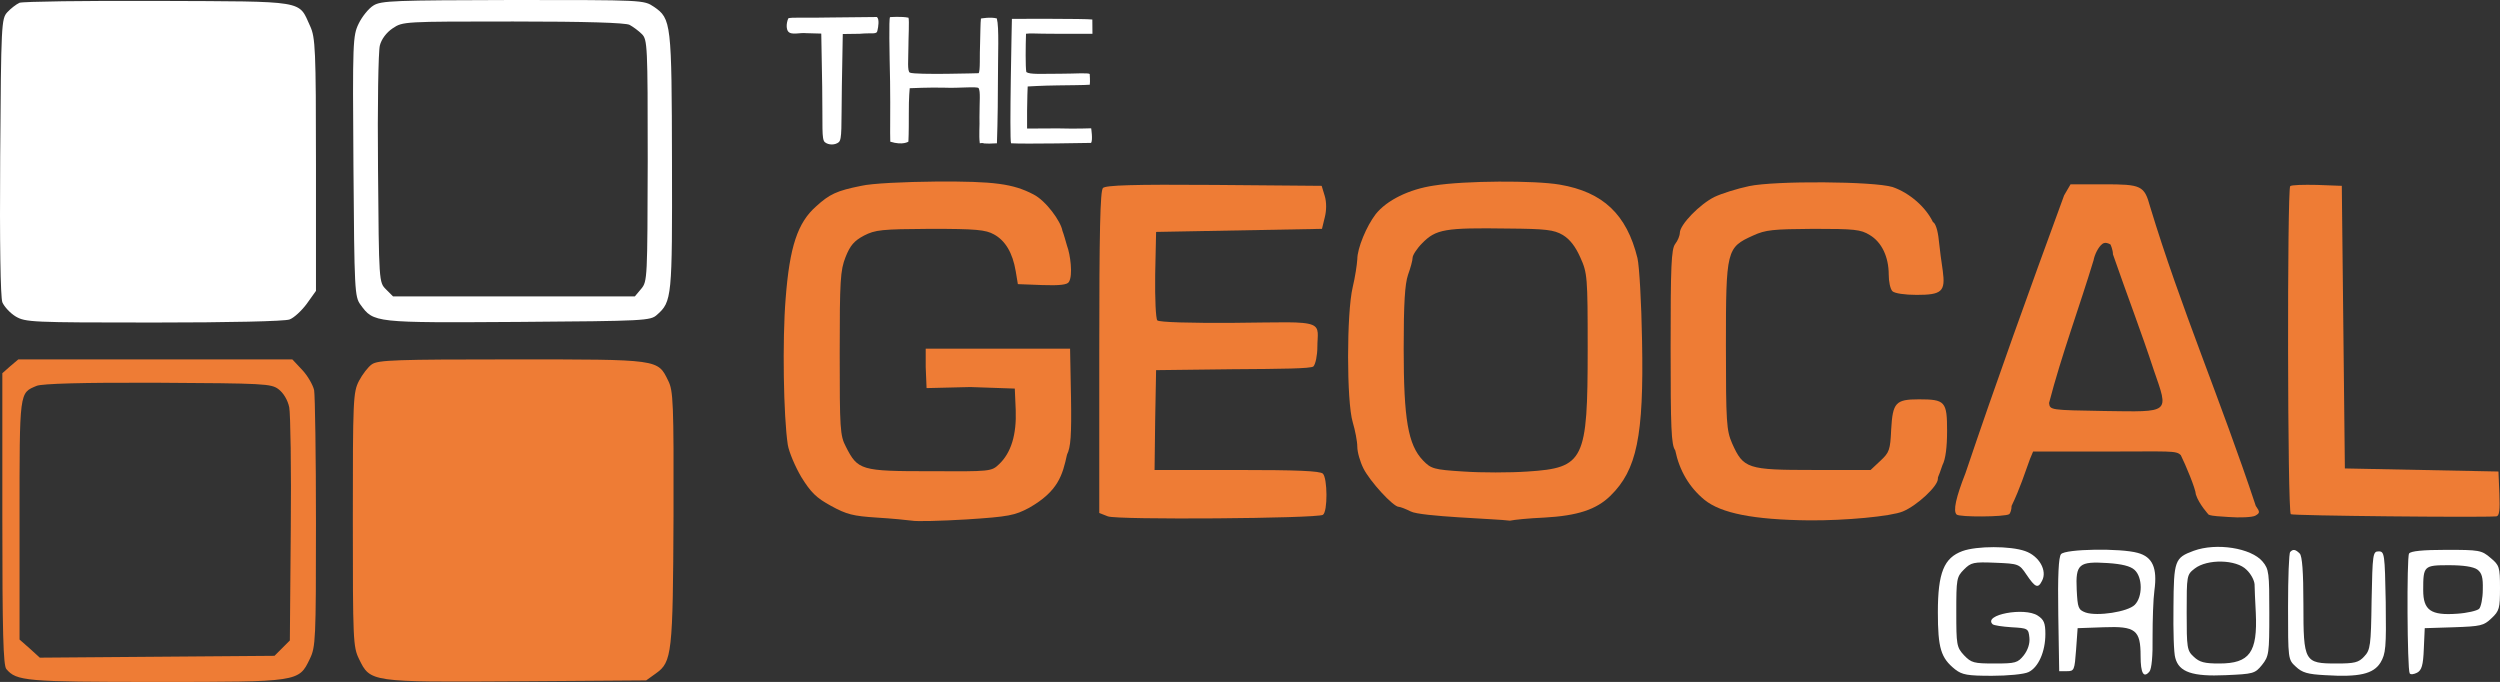 <?xml version="1.0" encoding="UTF-8" standalone="no"?>
<svg
   version="1.0"
   width="813.862pt"
   height="222pt"
   viewBox="0 0 813.862 222"
   preserveAspectRatio="xMidYMid meet"
   id="svg2636"
   xmlns="http://www.w3.org/2000/svg"
   xmlns:svg="http://www.w3.org/2000/svg">
  <rect x="0" y="0" width="813.862" height="222" fill="#333333" stroke="none"/>
  <defs
     id="defs2640" />
  <g
     transform="matrix(0.1,0,0,-0.1,-43.138,263)"
     fill="#000000"
     stroke="none"
     id="g2634">
    <path
       d="m 495,2621 c -11,-5 -29,-19 -40,-31 -19,-21 -20,-38 -23,-470 -2,-282 1,-457 7,-474 6,-14 25,-35 43,-46 32,-19 51,-20 450,-20 243,0 427,4 442,10 14,5 39,28 56,51 l 30,42 v 411 c 0,377 -2,414 -19,451 -39,85 -8,80 -495,82 -237,1 -440,-2 -451,-6 z"
       id="path2598"
       style="fill:#ffffff;fill-opacity:1" />
    <path
       d="m 1647,2612 c -15,-9 -37,-36 -48,-59 -19,-39 -20,-58 -17,-465 3,-405 4,-424 23,-450 43,-59 44,-59 514,-56 413,3 430,4 451,23 49,43 50,57 49,497 -1,454 -2,467 -59,506 -33,22 -33,22 -459,22 -385,-1 -429,-2 -454,-18 z m 834,-63 c 11,-6 29,-19 40,-30 18,-18 19,-37 19,-411 -1,-383 -1,-394 -21,-418 l -21,-25 h -394 -393 l -23,23 c -23,23 -23,23 -26,392 -2,203 1,384 6,402 5,20 21,42 42,56 33,22 36,22 392,22 237,0 366,-4 379,-11 z"
       id="path2600"
       style="fill:#ffffff;fill-opacity:1" />
    <path
       d="m 3130,2573 c -68,-2 -127.588,1.882 -132.588,-3.118 -7.528,-18.693 -5.588,-35.478 -0.364,-42.16 10.375,-13.271 37.859,-3.322 58.952,-5.722 l 49,-1.353 3,-172.647 c 2,-132 -2.47,-170.823 8.53,-180.823 12,-10 33.529,-10 45.529,0 11,10 7.941,48.823 9.941,181.823 l 3,170.235 55,0.765 c 43,4 56,-3.705 58,11.295 2.591,11.014 6.823,36.832 -2.008,43.341 C 3227.111,2574.128 3174.414,2573.694 3130,2573 Z"
       id="path2602"
       style="fill:#ffffff;fill-opacity:1" />
    <path
       d="m 3328.765,2574.235 c -4,-7 -1.765,-110.235 0.235,-209.235 1.36,-96.577 -0.59,-170.434 0.665,-196.225 40.771,-12.718 58.989,0.133 58.989,0.133 1.415,25.619 1.417,71.214 1.346,92.091 -0.304,51.816 2.901,81.815 2.901,81.815 0,0 66.227,3.105 113.687,1.715 47,-2 103.705,4.705 110.705,-1.295 C 3623.764,2330.294 3620,2303 3620,2248 c 1.177,-27.319 -2.426,-57.583 1.012,-84.416 0,0 8.492,1.914 14.988,-0.584 14.771,-0.96 15.098,-0.544 40.826,0.497 0,0 3.174,85.587 3.174,192.503 0,98.808 4.418,184.269 -3.516,213.943 -19.933,5.605 -51.734,-0.267 -51.734,-0.267 -1.699,-11.503 -2.009,-56.693 -2.75,-79.676 -2,-41 1.176,-91.294 -4.824,-98.294 0,0 -204.529,-6 -223.646,1.823 -9.162,3.749 -4.941,44.647 -4.941,79.647 0,34 3.353,90.175 0.353,99.175 -22.529,4.883 -60.176,1.883 -60.176,1.883 z"
       id="path2604"
       style="fill:#ffffff;fill-opacity:1" />
    <path
       d="m 3725.588,2568.647 c 0,0 -8.706,-392.117 -2.764,-405.117 42.068,-2.872 260.587,1.245 260.587,1.245 6.204,9.547 0.235,47.547 0.235,47.547 0,0 -48.871,-2.03 -108.646,-0.322 l -100,-0.529 V 2269 c 0,34.315 1.987,79.477 1.987,79.477 0,0 46.459,2.969 98.013,3.523 27.836,0.509 88.315,0.67 104.125,2.208 1.525,9.97 -0.184,34.556 -0.184,34.556 -3,5 -47.941,1.236 -93.941,1.236 -63,0 -100.705,-3.059 -112.411,5.412 -3.177,15.177 -2.354,87.704 -1.059,124.704 C 3789,2522.529 3793,2520 3873,2520 c 50.68,0 114.774,0.02 114.774,0.02 l -0.362,46.45 c -19.294,3.118 -261.823,2.177 -261.823,2.177 z"
       id="path2606"
       style="fill:#ffffff;fill-opacity:1" />
    <path
       d="m 3235,2025 c -80,-16 -103,-27 -147,-67 -60,-53 -86,-131 -99,-300 -11,-136 -7,-384 7,-476 4,-24 24,-71 44,-105 31,-50 49,-68 97,-94 51,-28 72,-33 149,-38 49,-3 100,-8 114,-10 14,-3 94,-1 178,4 138,9 157,13 204,38 94.902,54.211 108.355,106.634 123,173 12,24 15,62 13,187 l -3,158 h -235 -235 v -60 l 2.823,-68.47 L 3590,1370 l 145,-5 3,-70 c 3,-80 -15,-139 -54,-176 -25,-24 -28,-24 -225,-23 -225,0 -235,3 -274,80 -19,36 -20,59 -20,304 0,237 2,270 19,313 15,38 28,53 60,70 37,19 57,21 216,22 149,0 180,-3 207,-18 37,-20 61,-60 71,-120 l 7,-42 79,-3 c 57,-2 82,1 87,10 14,21 4.706,90.294 -6,118 -4.471,15.412 -10.118,36.353 -15,49 -4.941,30 -53,97 -94,118 -67,35 -128,43 -316,42 -106,-1 -211,-6 -245,-14 z"
       id="path2608"
       style="fill:#ee7c35;fill-opacity:1" />
    <path
       d="m 5100,2026 c -82,-12 -154,-48 -190,-93 -30,-39 -60,-111 -60,-147 -1,-17 -7,-58 -15,-91 -20,-84 -20,-372 0,-439 8,-27 15,-63 15,-80 0,-18 9,-49 20,-71 21,-42 97,-125 115,-125 5,0 23,-7 39,-15 32,-17 279.007,-24.028 323,-30 13,3 63,8 111,10 109,6 170,26 216,71 86,84 109,194 103,504 -2,124 -9,245 -15,270 -35,142 -112,215 -253,239 -82,14 -310,13 -409,-3 z m 419,-161 c 23,-14 41,-37 57,-73 23,-51 24,-62 24,-298 0,-363 -11,-387 -195,-399 -58,-4 -152,-4 -209,0 -97,6 -106,9 -132,36 -49,51 -63,135 -63,364 0,149 4,210 14,240 8,22 15,47 15,56 0,8 14,30 31,47 45,46 74,51 279,48 124,-1 150,-4 179,-21 z"
       id="path2610"
       style="fill:#ee7c35;fill-opacity:1" />
    <path
       d="m 6125,2024 c -38,-8 -89,-24 -112,-35 -47,-23 -113,-90 -113,-117 0,-9 -7,-26 -15,-36 -13,-17 -15,-73 -15,-336 0,-263 2,-319 15,-336 13.637,-66.006 45.644,-120.339 95,-161 54,-44 160,-65 340,-67 118,-1 268,13 306,29 46,19 114,82 114,106 0,9 0,0 15,45 10,19 15,58 15,111 0,96 -6,103 -92,103 -76,0 -85,-11 -90,-98 -3,-67 -6,-75 -35,-102 l -32,-30 h -186 c -215,0 -228,4 -265,87 -18,42 -20,66 -20,317 0,313 2,320 88,359 41,19 65,21 197,22 133,0 154,-2 183,-20 39,-23 62,-71 62,-129 0,-23 5,-47 12,-54 7,-7 40,-12 79,-12 82,0 94,11 85,78 -4,26 -10,71 -13,100 -3,32 -11,56 -19,59 -23.131,48.2 -74.947,94.398 -131,114 -61,19 -384,21 -468,3 z"
       id="path2612"
       style="fill:#ee7c35;fill-opacity:1" />
    <path
       d="m 4022,2018 c -9,-9 -12,-139 -12,-535 V 960 l 28,-11 c 30,-12 681,-7 700,5 16,10 15,119 0,134 -9,9 -85,12 -280,12 h -268 l 2,163 3,162 249,3 c 164,1 254,2.007 263,9.007 7,7 13,35.993 13,63.993 0,36.618 8.599,60.471 -16.138,71.056 -29.981,12.829 -105.184,8.04 -255.862,6.944 -141,-1 -243,2 -249,8 -5,5 -8,70 -7,149 l 3,139 270,5 270,5 9,37 c 6,23 6,50 0,70 l -10,33 -350,3 c -264,2 -353,-1 -362,-10 z"
       id="path2614"
       style="fill:#ee7c35;fill-opacity:1" />
    <path
       d="m 7151,1994 c -118.083,-322.431 -219.484,-603.263 -321,-904 -31,-79 -41,-123 -29,-135 9,-9 156,-8 171,1 4,3 8,15 8,27 28.236,58.709 42.725,106.408 60,153 l 10,24 h 233 c 214,0 233.004,3.989 248.004,-12.011 15.07,-30.407 48.038,-108.619 48.996,-127.989 10.016,-31.434 41.608,-65.508 41.608,-65.508 13.861,-5.532 38.222,-5.173 63.392,-7.492 39,-3 78,-1 88,4 16,9 16,12 2,32 -113.964,343.808 -244.792,646.582 -344,974 -19,69 -28,73 -151,73 h -108 z m 159,-192 c 45.807,-132.048 92.853,-254.405 133,-377 49,-142 56,-136 -161,-133 -177,3 -177,3 -180,26 39.687,153.369 101.083,319.393 145,465 3.03,16.968 15.08,43.39 29.017,53.281 9.062,6.431 20.073,1.265 25.983,-2.281 0,0 8,-17 8,-32 z"
       id="path2616"
       style="fill:#ee7c35;fill-opacity:1" />
    <path
       d="m 7887,2024 c -10,-11 -9,-1062 2,-1068 7,-5 618,-11 669,-7 10,1 12,20 10,74 l -3,72 -250,5 -250,5 -5,460 -5,460 -80,3 c -45,1 -84,0 -88,-4 z"
       id="path2618"
       style="fill:#ee7c35;fill-opacity:1" />
    <path
       d="m 465,1438 -26,-23 V 941 c 0,-370 3,-477 13,-489 33,-39 62,-42 487,-42 467,0 465,0 501,75 19,39 20,62 20,442 0,220 -3,415 -6,433 -4,17 -21,47 -39,66 l -32,34 H 937 491 Z m 873,-75 c 16,-12 30,-35 35,-59 4,-21 7,-201 5,-399 l -3,-360 -25,-25 -25,-25 -382,-3 -382,-3 -33,30 -33,29 v 390 c 0,423 -1,412 56,436 18,7 147,11 394,10 347,-2 369,-3 393,-21 z"
       id="path2620"
       style="fill:#ee7c35;fill-opacity:1" />
    <path
       d="m 1642,1444 c -12,-8 -31,-33 -42,-54 -19,-37 -20,-60 -20,-451 0,-394 1,-415 20,-454 37,-76 35,-76 515,-73 l 420,3 32,23 c 52,37 55,64 57,512 1,369 -1,408 -17,440 -35,71 -25,70 -509,70 -377,0 -436,-2 -456,-16 z"
       id="path2622"
       style="fill:#ee7c35;fill-opacity:1" />
    <path
       d="m 6820,836 c -60,-22 -80,-70 -80,-199 0,-118 10,-149 56,-186 23,-18 41,-21 120,-21 51,0 105,5 119,12 32,15 55,66 55,124 0,36 -5,47 -25,60 -43,28 -178,3 -147,-28 4,-4 32,-8 62,-10 53,-3 55,-4 58,-34 2,-19 -5,-40 -18,-57 -20,-25 -27,-27 -95,-27 -68,0 -76,2 -100,27 -24,26 -25,34 -25,141 0,107 1,114 25,138 23,23 31,25 102,22 76,-3 78,-4 101,-38 29,-43 38,-47 51,-21 18,33 -9,81 -55,97 -48,17 -157,17 -204,0 z"
       id="path2624"
       style="fill:#ffffff;fill-opacity:1" />
    <path
       d="m 7573,837 c -62,-23 -65,-31 -66,-183 -1,-77 1,-151 6,-166 12,-46 56,-61 164,-56 90,4 95,5 118,33 23,29 24,37 24,170 0,130 -1,142 -22,167 -37,44 -150,62 -224,35 z m 172,-62 c 14,-13 25,-34 26,-47 0,-13 2,-54 4,-93 6,-129 -20,-165 -119,-165 -48,0 -64,4 -83,22 -22,20 -23,29 -23,144 0,120 0,123 26,143 41,32 136,30 169,-4 z"
       id="path2626"
       style="fill:#ffffff;fill-opacity:1" />
    <path
       d="m 7141,826 c -8,-9 -11,-70 -9,-197 l 3,-184 h 25 c 24,0 25,3 30,70 l 5,70 85,3 c 104,4 120,-9 120,-94 0,-56 10,-73 29,-50 7,9 11,51 10,113 0,54 2,122 6,151 10,73 -6,109 -54,122 -56,16 -236,13 -250,-4 z m 239,-51 c 27,-24 27,-88 1,-114 -23,-23 -122,-38 -160,-25 -24,9 -26,15 -29,74 -4,84 7,93 101,87 46,-3 74,-10 87,-22 z"
       id="path2628"
       style="fill:#ffffff;fill-opacity:1" />
    <path
       d="m 7887,833 c -4,-3 -7,-84 -7,-178 0,-171 0,-172 25,-195 21,-20 39,-25 96,-28 111,-7 157,4 180,41 17,29 19,48 17,197 -3,157 -4,165 -23,165 -19,0 -20,-8 -23,-160 -2,-147 -4,-161 -24,-182 -18,-20 -32,-23 -90,-23 -105,0 -108,5 -108,193 0,106 -4,157 -12,165 -14,14 -22,15 -31,5 z"
       id="path2630"
       style="fill:#ffffff;fill-opacity:1" />
    <path
       d="m 8274,828 c -8,-12 -6,-377 2,-390 3,-5 14,-3 24,2 15,8 20,24 22,78 l 3,67 95,3 c 87,3 97,5 122,29 26,24 28,33 28,99 0,68 -2,74 -31,98 -29,25 -37,26 -144,26 -76,0 -116,-4 -121,-12 z m 222,-52 c 15,-11 19,-26 18,-65 0,-29 -6,-57 -12,-63 -6,-6 -39,-14 -72,-16 -85,-6 -110,11 -110,77 0,79 2,81 84,81 47,0 79,-5 92,-14 z"
       id="path2632"
       style="fill:#ffffff;fill-opacity:1" />
  </g>
</svg>
